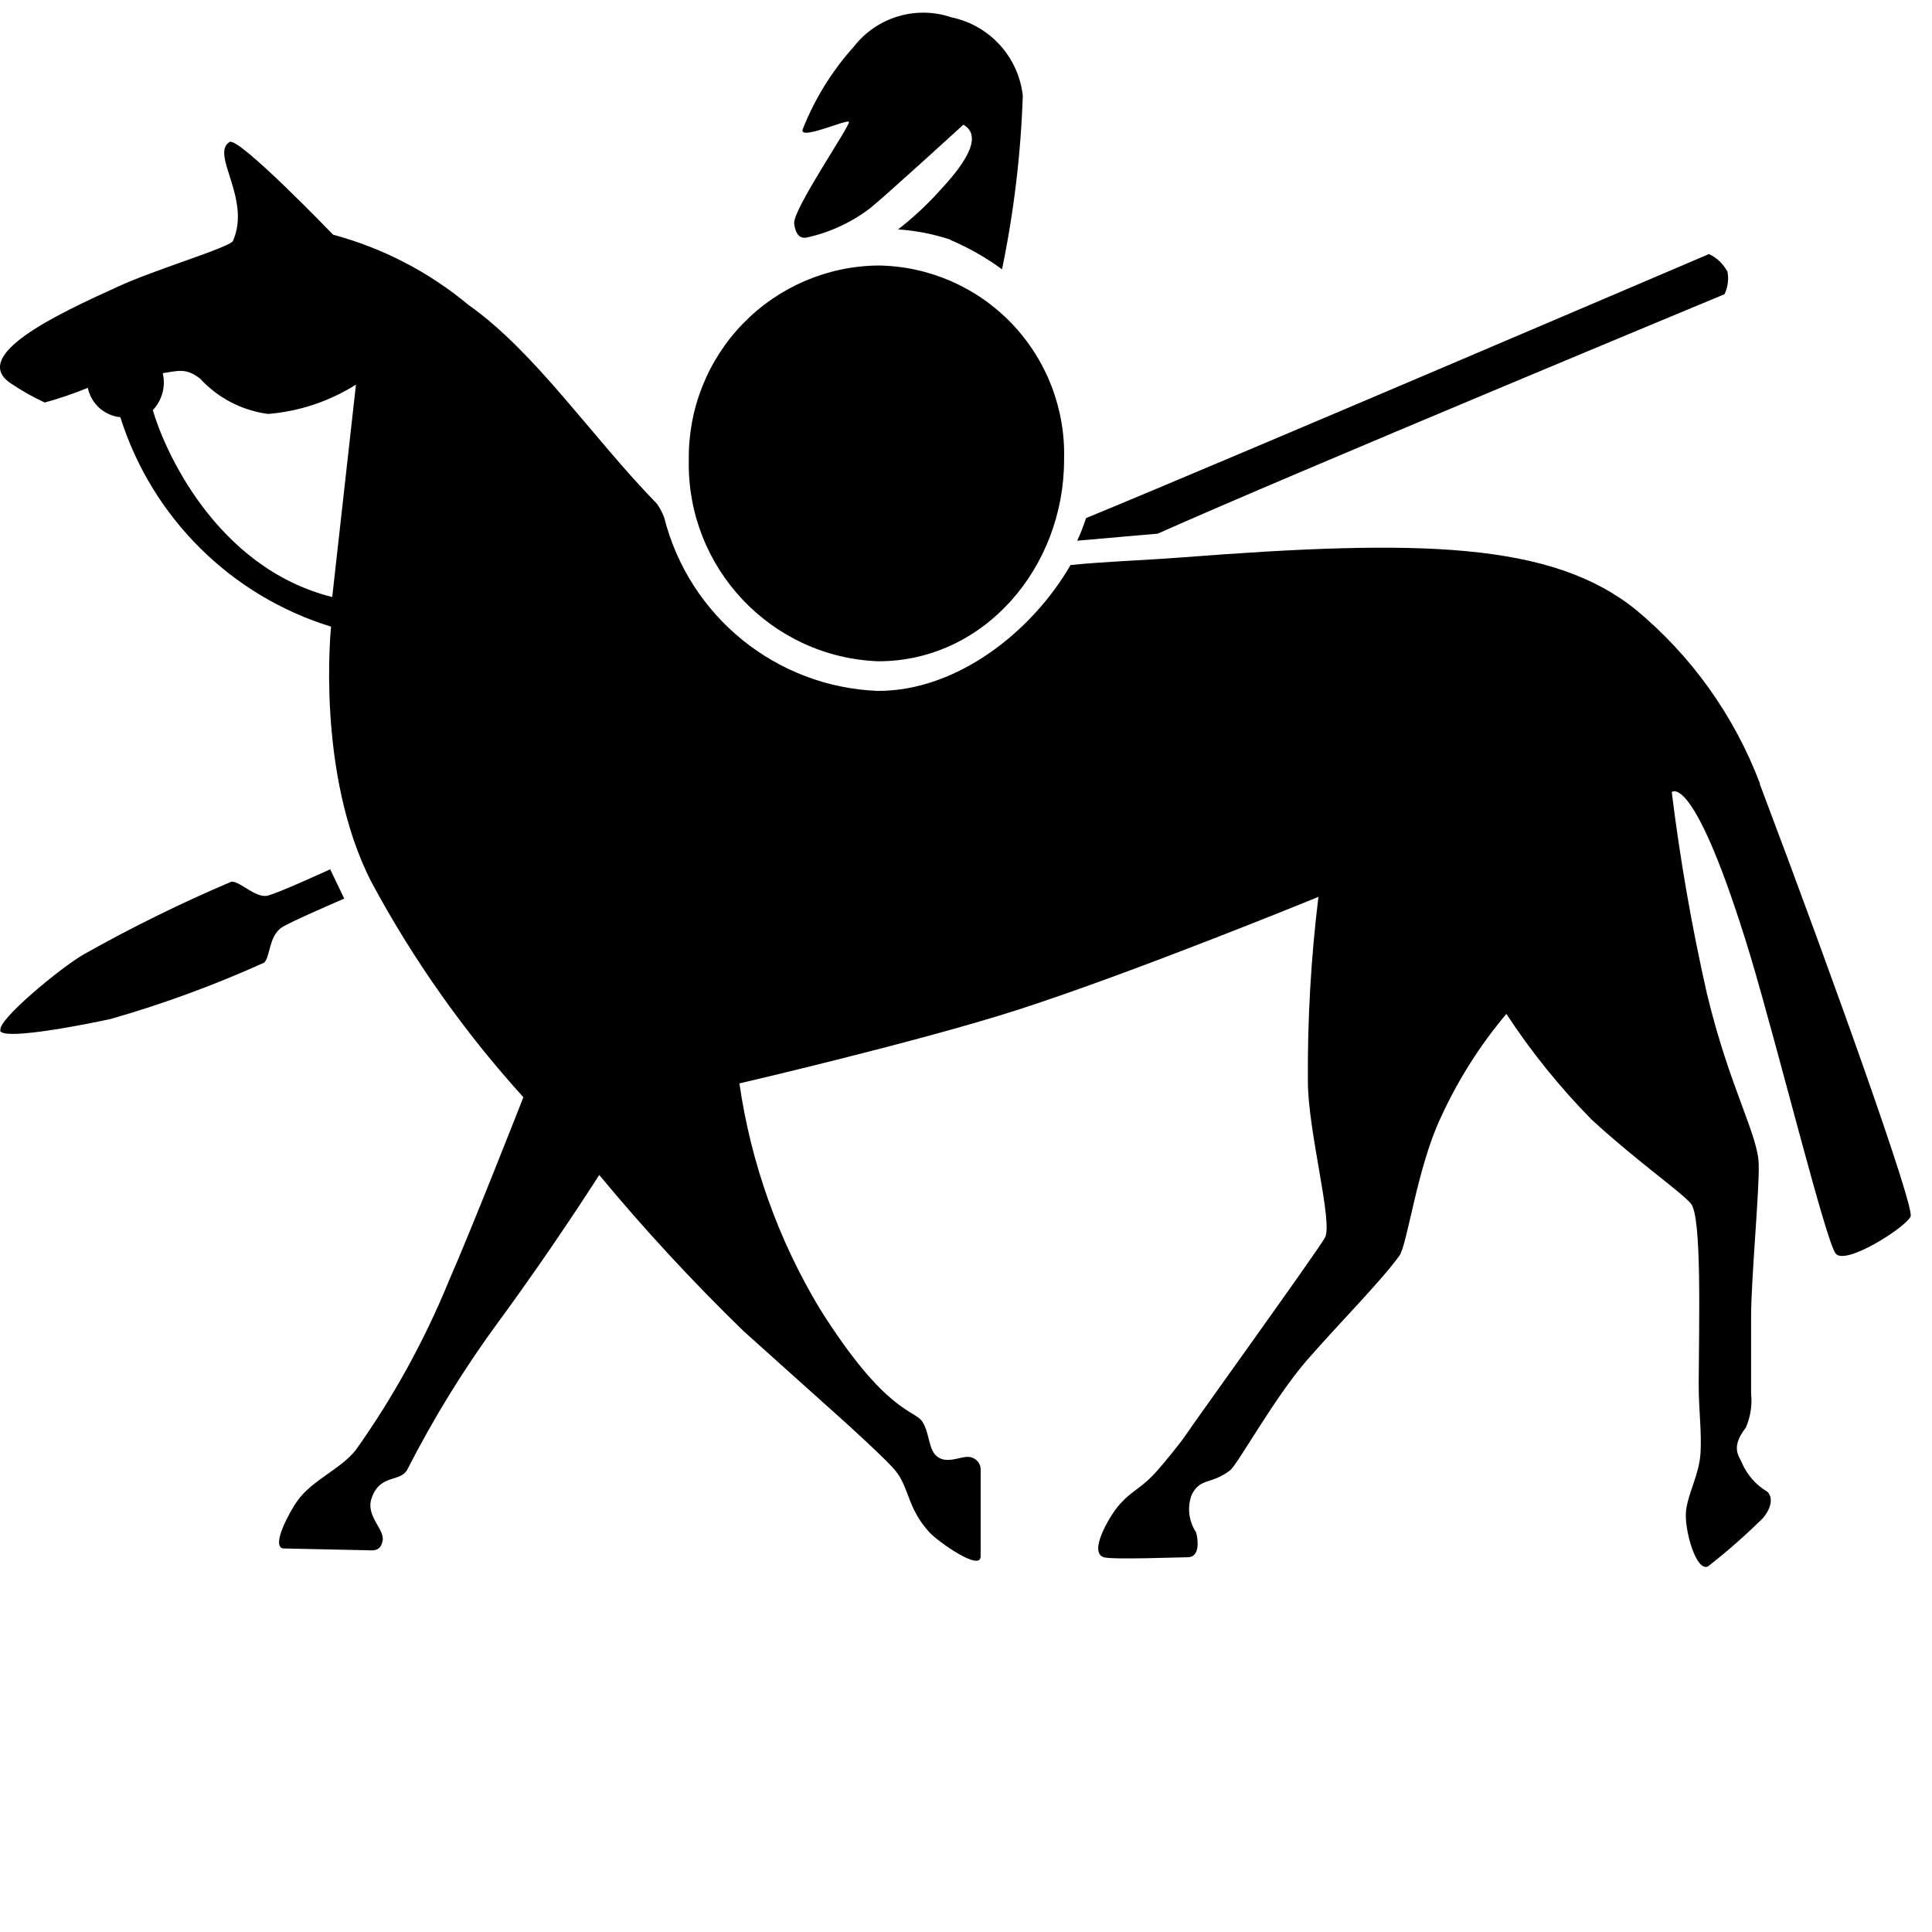 <svg xmlns="http://www.w3.org/2000/svg" width="150" height="150" viewBox="0 0 50 50">
      <path d="M6.932,23.18 C6.606,23.249 6.235,22.816 5.992,22.816 C4.684,23.372 3.406,24.001 2.167,24.699 C1.583,25.033 -0.106,26.422 0.015,26.673 L0,26.673 C0.091,26.961 2.644,26.422 2.871,26.369 C4.228,25.98 5.555,25.493 6.841,24.911 C7,24.729 6.955,24.258 7.273,24.015 C7.47,23.871 8.909,23.256 8.909,23.256 L8.545,22.497 C8.545,22.497 7.159,23.135 6.917,23.18"/>
      <path d="M8.598,15.451 C5.568,14.692 4.235,11.594 3.955,10.614 C4.196,10.36 4.293,10 4.212,9.658 C4.583,9.605 4.811,9.506 5.182,9.802 C5.643,10.302 6.265,10.625 6.939,10.713 C7.747,10.647 8.526,10.386 9.212,9.954 L8.598,15.451 Z M45.545,20.272 C44.881,18.52 43.774,16.972 42.333,15.777 C40.152,14.024 36.758,13.948 30.583,14.426 C29.47,14.509 28.606,14.532 27.705,14.623 C26.735,16.309 24.803,17.881 22.72,17.881 C20.087,17.779 17.836,15.953 17.189,13.393 C17.141,13.267 17.078,13.147 17,13.036 C15.326,11.321 13.856,9.111 12.121,7.889 C11.099,7.038 9.905,6.419 8.621,6.074 C8.621,6.074 6.167,3.523 5.939,3.675 C5.439,3.994 6.508,5.14 6.03,6.234 C5.955,6.401 3.955,6.993 3.053,7.418 C1.515,8.116 -0.864,9.217 0.318,9.946 C0.585,10.126 0.866,10.283 1.159,10.417 C1.538,10.313 1.909,10.186 2.273,10.037 C2.357,10.448 2.698,10.755 3.114,10.797 C3.933,13.392 5.972,15.419 8.568,16.218 C8.568,16.218 8.167,20.014 9.614,22.831 C10.694,24.839 12.014,26.708 13.545,28.396 C13.545,28.396 12.227,31.76 11.614,33.157 C10.981,34.702 10.172,36.17 9.205,37.53 C8.788,38.046 8.091,38.289 7.689,38.851 C7.5,39.117 7.008,40.013 7.326,40.074 C7.462,40.074 9.28,40.119 9.455,40.119 C9.629,40.119 9.841,40.18 9.902,39.876 C9.962,39.573 9.447,39.231 9.621,38.76 C9.848,38.138 10.341,38.373 10.538,38.039 C11.221,36.699 12.012,35.417 12.902,34.205 C14.333,32.261 15.508,30.408 15.508,30.408 C16.679,31.821 17.926,33.169 19.242,34.448 L21.78,36.725 C21.879,36.809 22.977,37.811 23.174,38.062 C23.538,38.51 23.477,39.034 24.061,39.664 C24.28,39.899 25.379,40.681 25.379,40.279 C25.379,40.203 25.379,38.176 25.379,38.001 C25.359,37.822 25.202,37.691 25.023,37.705 C24.841,37.705 24.508,37.879 24.265,37.705 C24.023,37.53 24.068,37.105 23.871,36.794 C23.674,36.482 22.924,36.589 21.212,33.863 C20.139,32.08 19.434,30.1 19.136,28.039 C19.136,28.039 23.773,26.961 26.364,26.126 C29.394,25.147 34.121,23.211 34.121,23.211 C33.927,24.795 33.836,26.39 33.848,27.986 C33.848,29.285 34.508,31.646 34.288,32.033 C34.068,32.42 30.894,36.824 30.705,37.113 C30.515,37.401 30.008,37.993 30.008,37.993 C29.523,38.563 29.311,38.532 28.924,38.996 C28.712,39.254 28.167,40.165 28.561,40.301 C28.765,40.37 30.561,40.301 30.742,40.301 C31.061,40.301 31.008,39.838 30.955,39.656 C30.763,39.369 30.72,39.008 30.841,38.684 C31.068,38.236 31.326,38.434 31.833,38.054 C32.023,37.91 32.985,36.164 33.826,35.199 C34.667,34.235 35.72,33.18 36.212,32.504 C36.424,32.223 36.667,30.226 37.295,28.905 C37.736,27.944 38.304,27.048 38.985,26.24 C39.63,27.225 40.371,28.143 41.197,28.981 C42.409,30.089 43.47,30.818 43.758,31.145 C44.045,31.471 43.97,34.182 43.962,35.829 C43.962,36.505 44.045,37.075 44.008,37.621 C43.97,38.168 43.697,38.616 43.636,39.087 C43.576,39.557 43.894,40.696 44.205,40.537 C44.704,40.148 45.179,39.729 45.629,39.284 C45.871,38.988 45.871,38.737 45.742,38.608 C45.445,38.433 45.211,38.167 45.076,37.849 C45.008,37.682 44.78,37.462 45.182,36.946 C45.303,36.669 45.35,36.365 45.318,36.065 C45.318,35.632 45.318,35.002 45.318,34.068 C45.318,33.134 45.538,30.735 45.515,30.15 C45.515,29.391 44.758,28.153 44.174,25.709 C43.784,23.989 43.481,22.25 43.265,20.5 C43.265,20.5 43.833,19.915 45.295,24.721 C46.053,27.265 47.25,32.124 47.508,32.443 C47.765,32.762 49.348,31.745 49.447,31.479 C49.545,31.213 47.462,25.367 45.545,20.295 L45.545,20.272 Z"/>
      <path d="M44.697 7.016C44.592 6.822 44.427 6.667 44.227 6.575 44.227 6.575 31.689 11.936 28.106 13.409 28.042 13.608 27.966 13.803 27.879 13.993L29.962 13.811C33.364 12.292 44.629 7.615 44.629 7.615 44.724 7.42 44.748 7.197 44.697 6.985M22.727 6.871C21.411 6.885 20.154 7.424 19.234 8.369 18.314 9.313 17.808 10.586 17.826 11.905 17.77 14.69 19.95 17.007 22.727 17.114 25.485 17.114 27.538 14.669 27.538 11.905 27.579 10.595 27.092 9.323 26.187 8.376 25.282 7.429 24.035 6.887 22.727 6.871M24.598 6.211C25.071 6.411 25.518 6.666 25.932 6.97 26.239 5.49 26.419 3.986 26.47 2.475 26.356 1.47 25.61.652 24.621.448 23.705.137 22.692.442 22.098 1.207 21.532 1.835 21.083 2.561 20.773 3.348 20.674 3.644 21.909 3.083 21.97 3.151 22.03 3.219 20.508 5.429 20.553 5.786 20.598 6.142 20.758 6.165 20.864 6.15 21.463 6.022 22.027 5.762 22.515 5.391 22.864 5.117 24.932 3.227 24.932 3.227 25.273 3.424 25.318 3.872 24.333 4.92 24.001 5.292 23.636 5.632 23.242 5.937 23.704 5.968 24.16 6.057 24.598 6.203"/>
</svg>
